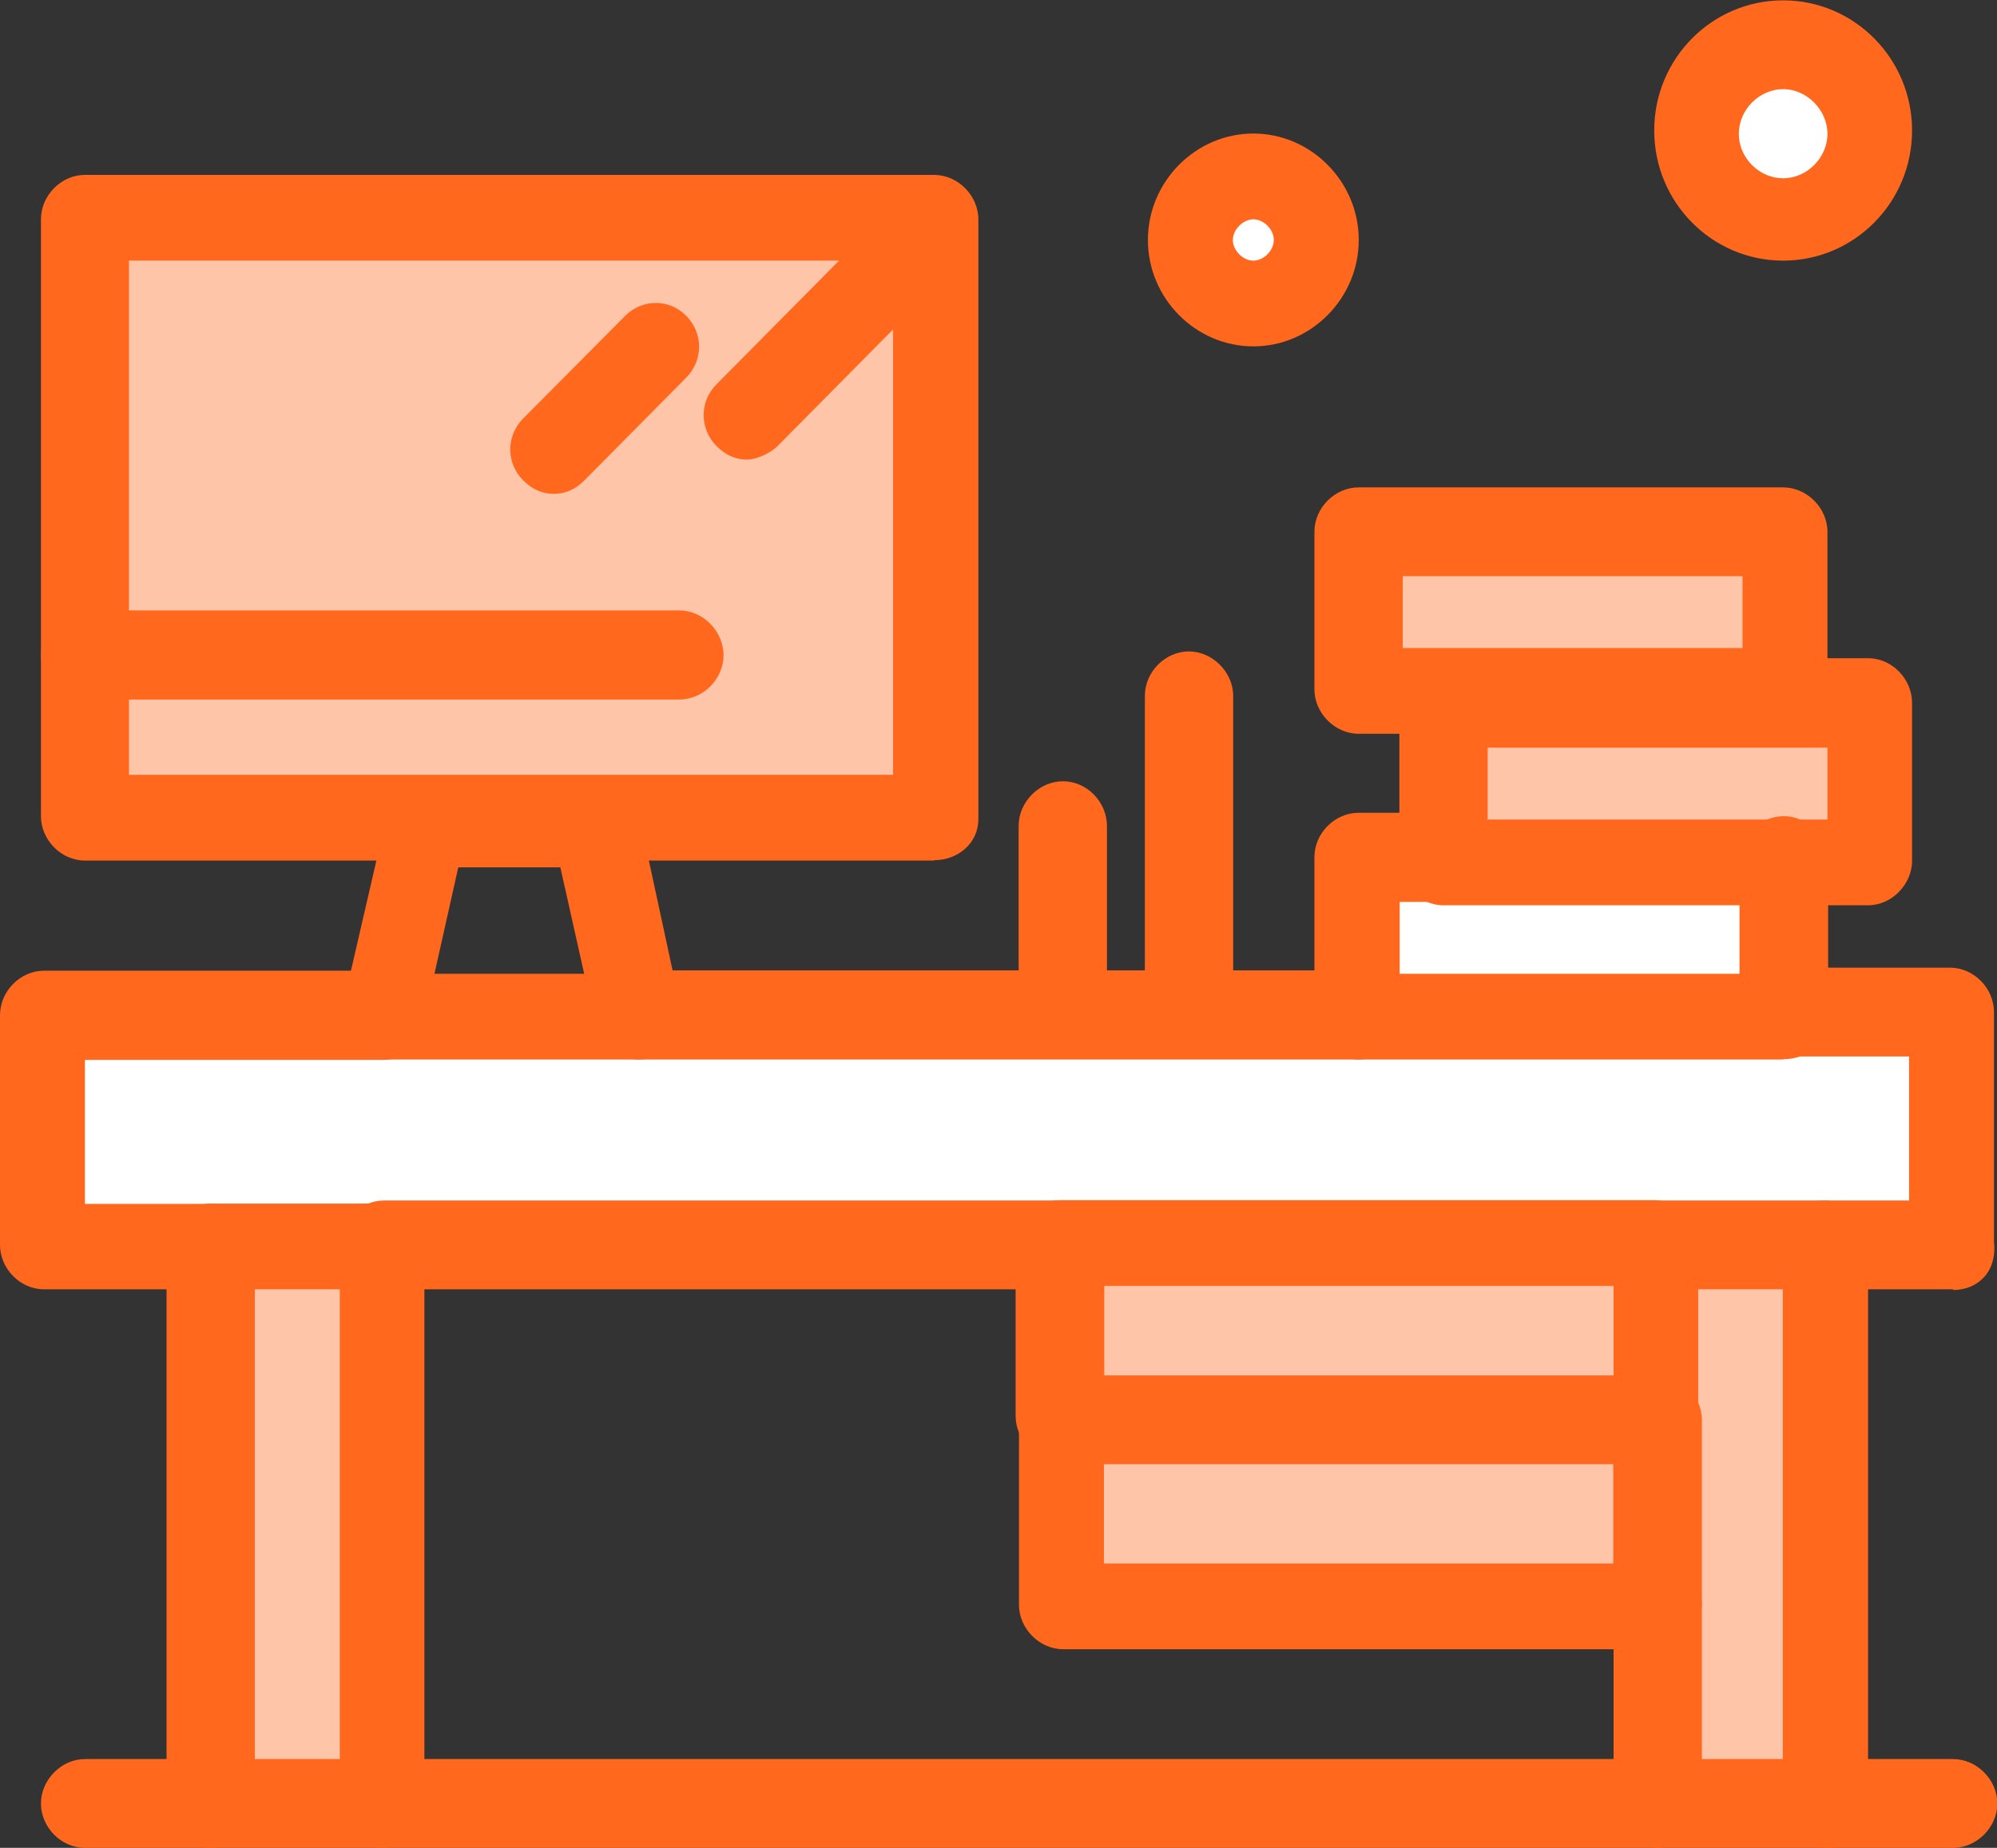 <svg width="94" height="87" viewBox="0 0 94 87" fill="none" xmlns="http://www.w3.org/2000/svg">
<rect x="0" y="0" width="94" height="87" fill="#333333" stroke="none"/>
<path d="M83.933 2.266C86.177 2.266 87.931 4.037 87.931 6.303C87.931 8.569 86.177 10.341 83.933 10.341C81.689 10.341 79.935 8.569 79.935 6.303C79.935 4.037 81.689 2.266 83.933 2.266Z" fill="white"/>
<path d="M58.995 8.234C60.591 8.234 62.029 9.527 62.029 11.298C62.029 12.91 60.749 14.362 58.995 14.362C57.241 14.362 55.961 13.069 55.961 11.298C55.961 9.527 57.399 8.234 58.995 8.234Z" fill="white"/>
<path d="M3.998 30.83V10.325H43.966V10.66V38.585H3.998V30.83Z" fill="#FFC5A9"/>
<path d="M18.064 58.755H10.067V85.069H18.064V58.755Z" fill="#FFC5A9"/>
<path d="M86.003 58.755V84.91H78.022V75.543V66.83V58.755H86.003Z" fill="#FFC5A9"/>
<path d="M78.007 66.83H50.034V75.543H78.007V66.83Z" fill="#FFC5A9"/>
<path d="M78.007 58.755H50.034V66.83H78.007V58.755Z" fill="#FFC5A9"/>
<path d="M91.93 47.936V58.755H86.003H78.023H50.034H18.064H10.067H2.07V47.936H18.064H30.058H63.941H83.933H91.93Z" fill="white"/>
<path d="M83.933 40.516V47.936H63.941V40.516H67.94H83.933Z" fill="white"/>
<path d="M87.931 33.255V40.516H83.933H67.94V33.255H87.931Z" fill="#FFC5A9"/>
<path d="M83.917 25.181H63.941V32.601H83.917V25.181Z" fill="#FFC5A9"/>
<path d="M63.941 49.883H30.043C28.921 49.883 27.972 48.91 27.972 47.777C27.972 46.644 28.936 45.686 30.043 45.686H64.1C65.222 45.686 66.186 46.66 66.186 47.777C66.186 48.894 65.064 49.883 63.941 49.883Z" fill="#FF681D"/>
<path d="M10.067 60.702H2.07C0.948 60.702 0 59.729 0 58.612V47.793C0 46.66 0.964 45.702 2.07 45.702H18.064C19.186 45.702 20.15 46.676 20.15 47.793C20.15 48.91 19.186 49.899 18.064 49.899H3.998V56.681H10.067C11.189 56.681 12.137 57.654 12.137 58.771C12.137 59.888 11.173 60.702 10.067 60.702Z" fill="#FF681D"/>
<path d="M50.034 60.702H18.063C16.941 60.702 15.993 59.729 15.993 58.612C15.993 57.495 16.957 56.521 18.063 56.521H50.034C51.156 56.521 52.105 57.495 52.105 58.612C52.105 59.729 51.14 60.702 50.034 60.702Z" fill="#FF681D"/>
<path d="M91.93 60.702H85.861C84.739 60.702 83.775 59.729 83.775 58.612C83.775 57.495 84.739 56.521 85.861 56.521H89.86V49.739H83.791C82.669 49.739 81.721 48.766 81.721 47.649C81.721 46.532 82.685 45.559 83.791 45.559H91.788C92.91 45.559 93.858 46.532 93.858 47.649V58.468C94.016 59.92 93.052 60.734 91.946 60.734L91.93 60.702Z" fill="#FF681D"/>
<path d="M18.064 87C16.942 87 15.993 86.027 15.993 84.91V60.702H11.995V84.91C11.995 86.043 11.031 87 9.909 87C8.787 87 7.839 86.027 7.839 84.91V58.755C7.839 57.622 8.803 56.665 9.909 56.665H17.905C19.028 56.665 19.976 57.638 19.976 58.755V85.069C19.976 86.043 19.17 87 18.064 87Z" fill="#FF681D"/>
<path d="M86.003 87C84.881 87 83.917 86.027 83.917 84.91V60.702H77.849C76.727 60.702 75.763 59.729 75.763 58.612C75.763 57.495 76.727 56.521 77.849 56.521H85.845C86.968 56.521 87.931 57.495 87.931 58.612V84.926C87.931 86.059 87.126 87.016 86.019 87.016L86.003 87Z" fill="#FF681D"/>
<path d="M78.022 87C76.9 87 75.952 86.027 75.952 84.91V75.543C75.952 74.41 76.916 73.452 78.022 73.452C79.129 73.452 80.109 74.426 80.109 75.543V84.91C79.951 86.043 79.144 87 78.022 87Z" fill="#FF681D"/>
<path d="M78.022 68.761C76.9 68.761 75.952 67.787 75.952 66.67V60.543H51.978V66.67C51.978 67.803 51.014 68.761 49.892 68.761C48.77 68.761 47.806 67.787 47.806 66.67V58.596C47.806 57.463 48.77 56.505 49.892 56.505H77.864C78.987 56.505 79.935 57.479 79.935 58.596V66.67C79.935 67.963 79.129 68.761 78.022 68.761Z" fill="#FF681D"/>
<path d="M78.023 77.649H50.05C48.928 77.649 47.964 76.676 47.964 75.559V66.846C47.964 65.713 48.928 64.755 50.05 64.755H78.023C79.145 64.755 80.109 65.729 80.109 66.846V75.559C79.951 76.692 79.145 77.649 78.023 77.649ZM51.962 73.612H75.936V68.936H51.962V73.612Z" fill="#FF681D"/>
<path d="M30.058 49.883H18.064C17.431 49.883 16.942 49.564 16.467 49.069C16.151 48.59 15.993 47.936 16.151 47.298L18.237 38.266C18.395 37.293 19.201 36.654 20.15 36.654H28.146C29.11 36.654 29.901 37.293 30.058 38.266L31.971 47.138C31.971 47.298 32.129 47.458 32.129 47.777C31.971 49.069 31.165 49.883 30.043 49.883H30.058ZM20.466 45.846H27.498L26.376 40.835H21.572L20.45 45.846H20.466Z" fill="#FF681D"/>
<path d="M43.966 40.516H3.998C2.876 40.516 1.928 39.543 1.928 38.426V10.325C1.928 9.192 2.892 8.234 3.998 8.234H43.966C45.088 8.234 46.052 9.208 46.052 10.325V38.569C46.052 39.702 45.088 40.5 43.966 40.5V40.516ZM6.069 36.479H42.038V12.271H6.069V36.479Z" fill="#FF681D"/>
<path d="M83.933 49.883H63.957C62.835 49.883 61.871 48.91 61.871 47.777V40.356C61.871 39.223 62.835 38.266 63.957 38.266H67.956C69.078 38.266 70.042 39.239 70.042 40.356C70.042 41.473 69.078 42.463 67.956 42.463H65.885V45.846H81.879V40.516C81.879 39.383 82.843 38.426 83.965 38.426C85.087 38.426 86.051 39.399 86.051 40.516V47.936C86.051 49.069 85.087 49.867 83.965 49.867L83.933 49.883Z" fill="#FF681D"/>
<path d="M87.931 42.622H67.94C66.818 42.622 65.87 41.649 65.87 40.516V33.096C65.87 31.963 66.834 30.989 67.94 30.989H87.931C89.054 30.989 90.002 31.963 90.002 33.096V40.516C90.002 41.649 89.038 42.622 87.931 42.622ZM70.026 38.585H86.019V35.202H70.026V38.585Z" fill="#FF681D"/>
<path d="M83.933 34.548H63.957C62.835 34.548 61.871 33.575 61.871 32.458V25.037C61.871 23.904 62.835 22.947 63.957 22.947H83.933C85.055 22.947 86.019 23.92 86.019 25.037V32.458C86.019 33.59 85.055 34.548 83.933 34.548ZM66.028 30.511H82.021V27.128H66.028V30.511Z" fill="#FF681D"/>
<path d="M31.971 32.936H3.998C2.876 32.936 1.928 31.963 1.928 30.846C1.928 29.729 2.892 28.739 3.998 28.739H31.971C33.093 28.739 34.057 29.713 34.057 30.846C34.057 31.979 33.093 32.936 31.971 32.936Z" fill="#FF681D"/>
<path d="M55.961 49.069C54.839 49.069 53.89 48.096 53.89 46.963V32.761C53.89 31.628 54.854 30.67 55.961 30.67C57.067 30.67 58.047 31.644 58.047 32.761V46.963C58.047 48.096 57.083 49.069 55.961 49.069Z" fill="#FF681D"/>
<path d="M50.034 49.069C48.912 49.069 47.948 48.096 47.948 46.963V38.888C47.948 37.755 48.912 36.782 50.034 36.782C51.156 36.782 52.105 37.755 52.105 38.888V46.963C51.947 48.096 51.141 49.069 50.034 49.069Z" fill="#FF681D"/>
<path d="M91.93 87H3.998C2.876 87 1.928 86.027 1.928 84.91C1.928 83.793 2.892 82.819 3.998 82.819H91.93C93.052 82.819 94.016 83.793 94.016 84.91C94.016 86.027 93.052 87 91.93 87Z" fill="#FF681D"/>
<path d="M35.163 21.638C34.689 21.638 34.199 21.479 33.725 21C32.919 20.186 32.919 18.894 33.725 18.096L42.512 9.223C43.318 8.41 44.598 8.41 45.388 9.223C46.178 10.037 46.178 11.314 45.388 12.128L36.601 21C36.285 21.319 35.637 21.638 35.163 21.638Z" fill="#FF681D"/>
<path d="M26.06 23.25C25.586 23.25 25.096 23.09 24.622 22.612C23.816 21.798 23.816 20.521 24.622 19.707L29.426 14.872C30.232 14.059 31.512 14.059 32.303 14.872C33.109 15.686 33.109 16.963 32.303 17.777L27.514 22.612C27.04 23.09 26.55 23.25 26.076 23.25H26.06Z" fill="#FF681D"/>
<path d="M58.995 16.308C56.277 16.308 54.033 14.043 54.033 11.298C54.033 8.553 56.277 6.287 58.995 6.287C61.713 6.287 63.957 8.553 63.957 11.298C63.957 14.043 61.713 16.308 58.995 16.308ZM58.995 10.325C58.521 10.325 58.031 10.803 58.031 11.298C58.031 11.793 58.505 12.271 58.995 12.271C59.485 12.271 59.959 11.793 59.959 11.298C59.959 10.803 59.485 10.325 58.995 10.325Z" fill="#FF681D"/>
<path d="M83.933 12.271C80.583 12.271 77.865 9.527 77.865 6.144C77.865 2.761 80.583 0.016 83.933 0.016C87.284 0.016 90.002 2.761 90.002 6.144C90.002 9.527 87.284 12.271 83.933 12.271ZM83.933 4.197C82.811 4.197 81.847 5.17 81.847 6.303C81.847 7.436 82.811 8.394 83.933 8.394C85.055 8.394 86.019 7.42 86.019 6.303C86.019 5.186 85.055 4.197 83.933 4.197Z" fill="#FF681D"/>
</svg>
